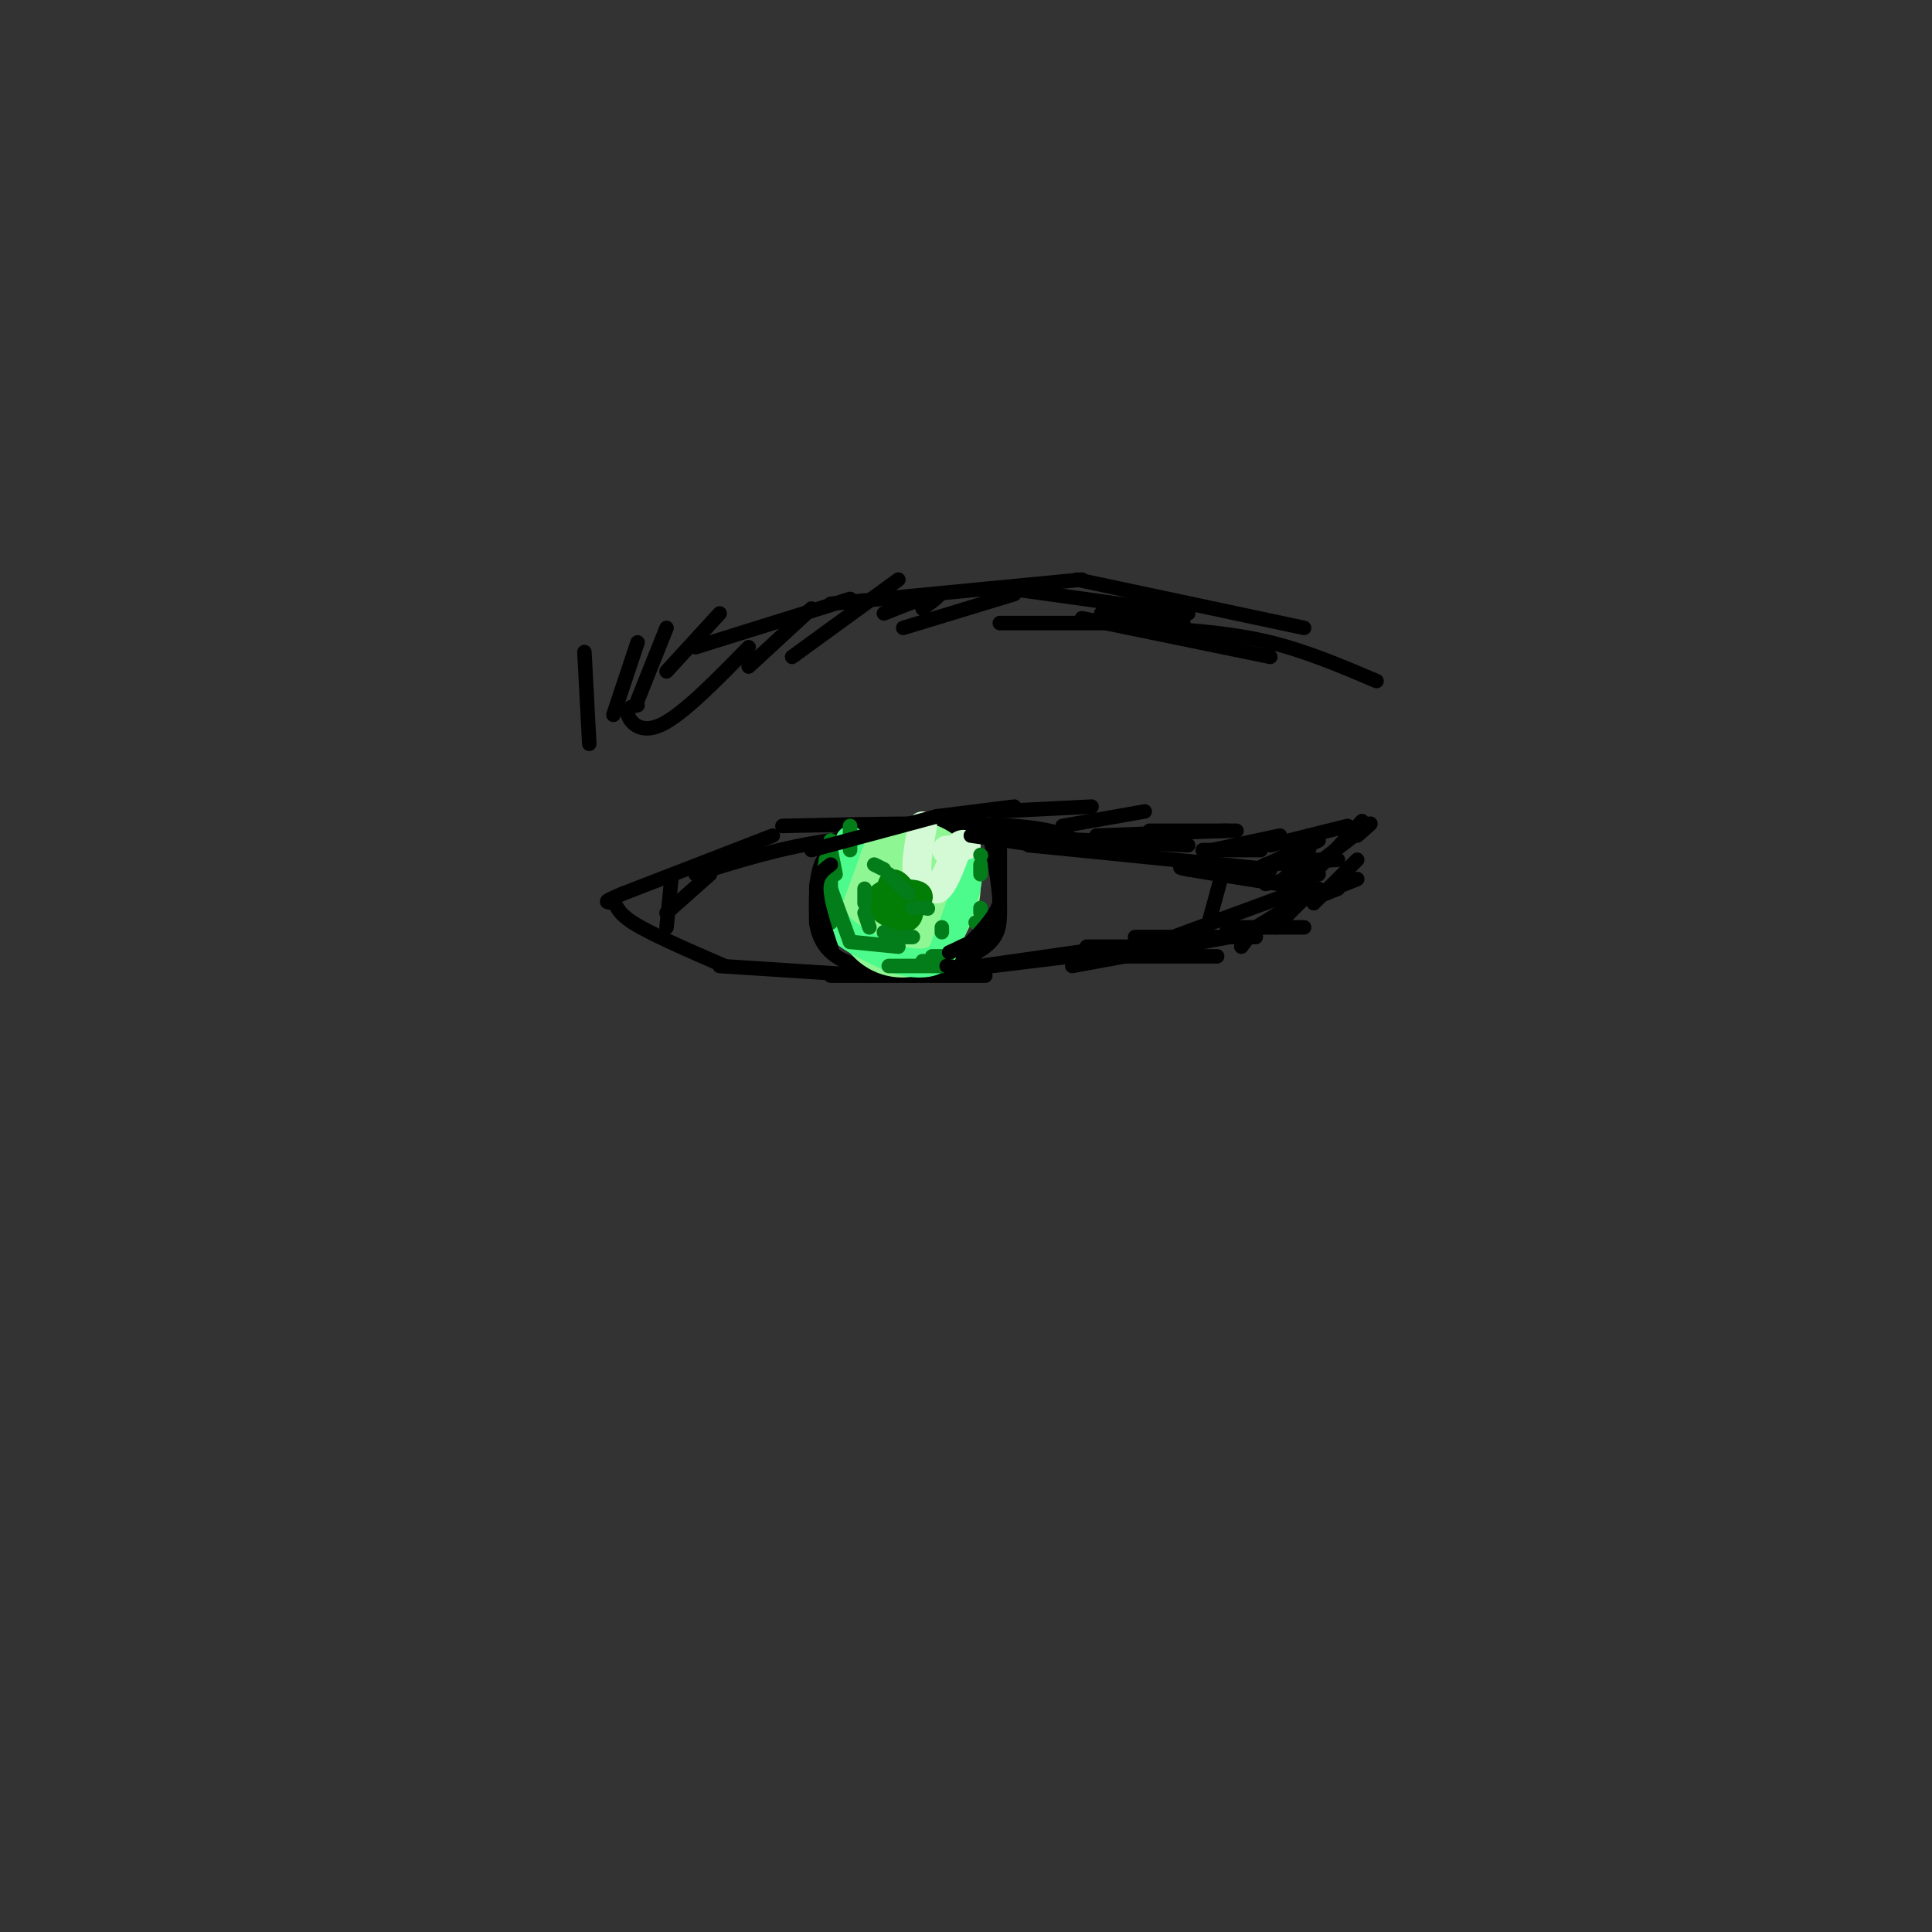 <svg viewBox='0 0 400 400' version='1.1' xmlns='http://www.w3.org/2000/svg' xmlns:xlink='http://www.w3.org/1999/xlink'><rect x="0" y="0" width="400" height="400" fill="#333333" stroke="none"/><g fill='none' stroke='#000000' stroke-width='3' stroke-linecap='round' stroke-linejoin='round'><path d='M138,189c0.000,0.000 9.000,-8.000 9,-8'/><path d='M144,181c9.083,-2.833 18.167,-5.667 28,-7c9.833,-1.333 20.417,-1.167 31,-1'/><path d='M162,171c18.750,-0.417 37.500,-0.833 48,0c10.500,0.833 12.750,2.917 15,5'/><path d='M213,175c0.000,0.000 50.000,5.000 50,5'/><path d='M160,173c0.000,0.000 -31.000,12.000 -31,12'/><path d='M129,185c-5.262,2.179 -2.917,1.625 -2,2c0.917,0.375 0.405,1.679 4,4c3.595,2.321 11.298,5.661 19,9'/><path d='M149,200c0.000,0.000 31.000,2.000 31,2'/><path d='M172,202c0.000,0.000 32.000,0.000 32,0'/><path d='M189,202c0.000,0.000 41.000,-5.000 41,-5'/><path d='M231,197c0.000,0.000 -6.000,2.000 -6,2'/><path d='M222,200c0.000,0.000 38.000,-7.000 38,-7'/><path d='M258,193c0.000,0.000 7.000,-2.000 7,-2'/><path d='M246,180c0.000,0.000 14.000,0.000 14,0'/><path d='M249,180c-3.333,-0.333 -6.667,-0.667 -3,0c3.667,0.667 14.333,2.333 25,4'/><path d='M270,184c0.000,0.000 -38.000,14.000 -38,14'/><path d='M260,194c0.000,0.000 -25.000,0.000 -25,0'/><path d='M176,173c-2.417,1.500 -4.833,3.000 -6,6c-1.167,3.000 -1.083,7.500 -1,12'/><path d='M169,191c0.511,3.556 2.289,6.444 6,8c3.711,1.556 9.356,1.778 15,2'/><path d='M190,201c5.311,-0.489 11.089,-2.711 14,-5c2.911,-2.289 2.956,-4.644 3,-7'/><path d='M207,189c0.167,-3.833 -0.917,-9.917 -2,-16'/></g>
<g fill='none' stroke='#8EF693' stroke-width='28' stroke-linecap='round' stroke-linejoin='round'><path d='M189,184c0.000,0.000 -2.000,4.000 -2,4'/><path d='M187,188c-0.333,0.667 -0.167,0.333 0,0'/></g>
<g fill='none' stroke='#4DFA8C' stroke-width='6' stroke-linecap='round' stroke-linejoin='round'><path d='M176,174c0.000,0.000 -4.000,11.000 -4,11'/><path d='M172,181c-0.500,3.583 -1.000,7.167 1,10c2.000,2.833 6.500,4.917 11,7'/><path d='M184,198c3.578,1.489 7.022,1.711 9,1c1.978,-0.711 2.489,-2.356 3,-4'/><path d='M196,195c1.167,-2.500 2.583,-6.750 4,-11'/><path d='M200,184c0.667,-3.167 0.333,-5.583 0,-8'/></g>
<g fill='none' stroke='#D3FAD4' stroke-width='6' stroke-linecap='round' stroke-linejoin='round'><path d='M191,171c-0.750,3.917 -1.500,7.833 -1,10c0.500,2.167 2.250,2.583 4,3'/><path d='M194,184c1.333,-0.833 2.667,-4.417 4,-8'/><path d='M198,176c1.000,-1.500 1.500,-1.250 2,-1'/><path d='M200,175c-0.167,0.000 -1.583,0.500 -3,1'/><path d='M197,176c-0.667,0.167 -0.833,0.083 -1,0'/></g>
<g fill='none' stroke='#027D06' stroke-width='6' stroke-linecap='round' stroke-linejoin='round'><path d='M186,184c-2.222,0.867 -4.444,1.733 -4,3c0.444,1.267 3.556,2.933 5,3c1.444,0.067 1.222,-1.467 1,-3'/><path d='M188,187c-0.511,-1.578 -2.289,-4.022 -3,-4c-0.711,0.022 -0.356,2.511 0,5'/><path d='M185,188c1.244,0.378 4.356,-1.178 5,-2c0.644,-0.822 -1.178,-0.911 -3,-1'/></g>
<g fill='none' stroke='#027D19' stroke-width='3' stroke-linecap='round' stroke-linejoin='round'><path d='M176,171c0.000,0.000 0.000,5.000 0,5'/><path d='M172,176c0.000,0.000 1.000,5.000 1,5'/><path d='M171,178c0.000,0.000 -1.000,7.000 -1,7'/><path d='M172,174c0.000,0.000 0.000,17.000 0,17'/><path d='M172,184c0.000,0.000 4.000,11.000 4,11'/><path d='M176,195c0.000,0.000 10.000,1.000 10,1'/><path d='M193,198c0.000,0.000 2.000,0.000 2,0'/><path d='M191,199c0.000,0.000 5.000,0.000 5,0'/><path d='M184,200c0.000,0.000 11.000,0.000 11,0'/><path d='M202,191c0.000,0.000 0.100,0.100 0.1,0.1'/><path d='M203,189c0.000,0.000 0.000,-1.000 0,-1'/><path d='M203,181c0.000,0.000 0.000,-2.000 0,-2'/><path d='M203,177c0.000,0.000 0.100,0.100 0.1,0.1'/><path d='M189,188c0.000,0.000 1.000,0.000 1,0'/><path d='M191,188c0.000,0.000 1.000,0.000 1,0'/><path d='M192,188c0.000,0.000 0.100,0.100 0.1,0.1'/><path d='M188,185c0.000,0.000 -4.000,-4.000 -4,-4'/><path d='M183,180c0.000,0.000 -2.000,-1.000 -2,-1'/><path d='M179,184c0.000,0.000 0.000,3.000 0,3'/><path d='M179,189c0.000,0.000 1.000,3.000 1,3'/><path d='M183,193c0.000,0.000 2.000,1.000 2,1'/><path d='M187,194c0.000,0.000 2.000,0.000 2,0'/><path d='M195,193c0.000,0.000 0.000,-1.000 0,-1'/></g>
<g fill='none' stroke='#000000' stroke-width='3' stroke-linecap='round' stroke-linejoin='round'><path d='M253,181c0.000,0.000 -3.000,11.000 -3,11'/><path d='M139,182c0.000,0.000 -1.000,10.000 -1,10'/><path d='M265,173c0.000,0.000 -14.000,3.000 -14,3'/><path d='M261,176c0.000,0.000 -12.000,0.000 -12,0'/><path d='M256,172c0.000,0.000 -18.000,0.000 -18,0'/><path d='M254,172c0.000,0.000 -27.000,1.000 -27,1'/><path d='M245,174c0.000,0.000 -23.000,1.000 -23,1'/><path d='M246,175c0.000,0.000 -21.000,-1.000 -21,-1'/><path d='M227,174c2.500,0.583 5.000,1.167 3,1c-2.000,-0.167 -8.500,-1.083 -15,-2'/><path d='M226,174c0.000,0.000 -23.000,-1.000 -23,-1'/><path d='M215,175c0.000,0.000 -14.000,-2.000 -14,-2'/><path d='M273,174c0.000,0.000 -13.000,6.000 -13,6'/><path d='M279,171c0.000,0.000 -16.000,4.000 -16,4'/><path d='M271,173c0.000,0.000 0.000,3.000 0,3'/><path d='M282,170c0.000,0.000 -12.000,13.000 -12,13'/><path d='M281,178c0.000,0.000 -9.000,9.000 -9,9'/><path d='M281,182c0.000,0.000 -10.000,4.000 -10,4'/><path d='M277,178c0.000,0.000 -15.000,1.000 -15,1'/><path d='M273,184c0.000,0.000 -13.000,8.000 -13,8'/><path d='M273,178c-3.583,2.333 -7.167,4.667 -8,5c-0.833,0.333 1.083,-1.333 3,-3'/><path d='M271,185c0.000,0.000 -7.000,7.000 -7,7'/><path d='M270,192c0.000,0.000 -16.000,0.000 -16,0'/><path d='M260,192c0.000,0.000 -3.000,4.000 -3,4'/><path d='M277,184c0.000,0.000 -5.000,2.000 -5,2'/><path d='M281,173c1.917,-1.667 3.833,-3.333 2,-2c-1.833,1.333 -7.417,5.667 -13,10'/><path d='M273,181c0.000,0.000 -11.000,2.000 -11,2'/><path d='M252,198c0.000,0.000 -25.000,0.000 -25,0'/><path d='M240,196c0.000,0.000 -15.000,0.000 -15,0'/><path d='M224,197c0.000,0.000 -21.000,3.000 -21,3'/><path d='M203,200c-4.667,0.500 -5.833,0.250 -7,0'/><path d='M237,168c0.000,0.000 -17.000,3.000 -17,3'/><path d='M226,167c0.000,0.000 -20.000,1.000 -20,1'/><path d='M210,167c0.000,0.000 -16.000,2.000 -16,2'/><path d='M194,169c0.000,0.000 -26.000,7.000 -26,7'/><path d='M207,176c0.000,0.000 0.000,11.000 0,11'/><path d='M207,187c-1.333,3.500 -4.667,6.750 -8,10'/><path d='M199,197c-0.356,1.022 2.756,-1.422 3,-2c0.244,-0.578 -2.378,0.711 -5,2'/><path d='M197,197c-0.833,0.333 -0.417,0.167 0,0'/><path d='M172,179c-1.500,1.083 -3.000,2.167 -3,5c0.000,2.833 1.500,7.417 3,12'/><path d='M172,196c0.500,2.000 0.250,1.000 0,0'/><path d='M122,154c0.000,0.000 -1.000,-19.000 -1,-19'/><path d='M127,148c0.000,0.000 5.000,-15.000 5,-15'/><path d='M132,145c0.000,0.000 6.000,-15.000 6,-15'/><path d='M138,139c0.000,0.000 11.000,-12.000 11,-12'/><path d='M144,134c0.000,0.000 32.000,-10.000 32,-10'/><path d='M172,125c0.000,0.000 52.000,-5.000 52,-5'/><path d='M223,120c0.000,0.000 47.000,10.000 47,10'/><path d='M240,130c7.750,0.583 15.500,1.167 23,3c7.500,1.833 14.750,4.917 22,8'/><path d='M132,146c-1.222,0.267 -2.444,0.533 -2,2c0.444,1.467 2.556,4.133 7,2c4.444,-2.133 11.222,-9.067 18,-16'/><path d='M155,138c0.000,0.000 13.000,-12.000 13,-12'/><path d='M164,136c0.000,0.000 22.000,-16.000 22,-16'/><path d='M183,127c4.833,-1.917 9.667,-3.833 11,-4c1.333,-0.167 -0.833,1.417 -3,3'/><path d='M187,130c0.000,0.000 23.000,-7.000 23,-7'/><path d='M207,129c0.000,0.000 23.000,0.000 23,0'/><path d='M228,127c0.000,0.000 17.000,2.000 17,2'/><path d='M210,122c0.000,0.000 36.000,5.000 36,5'/><path d='M224,128c0.000,0.000 39.000,8.000 39,8'/></g>
</svg>
